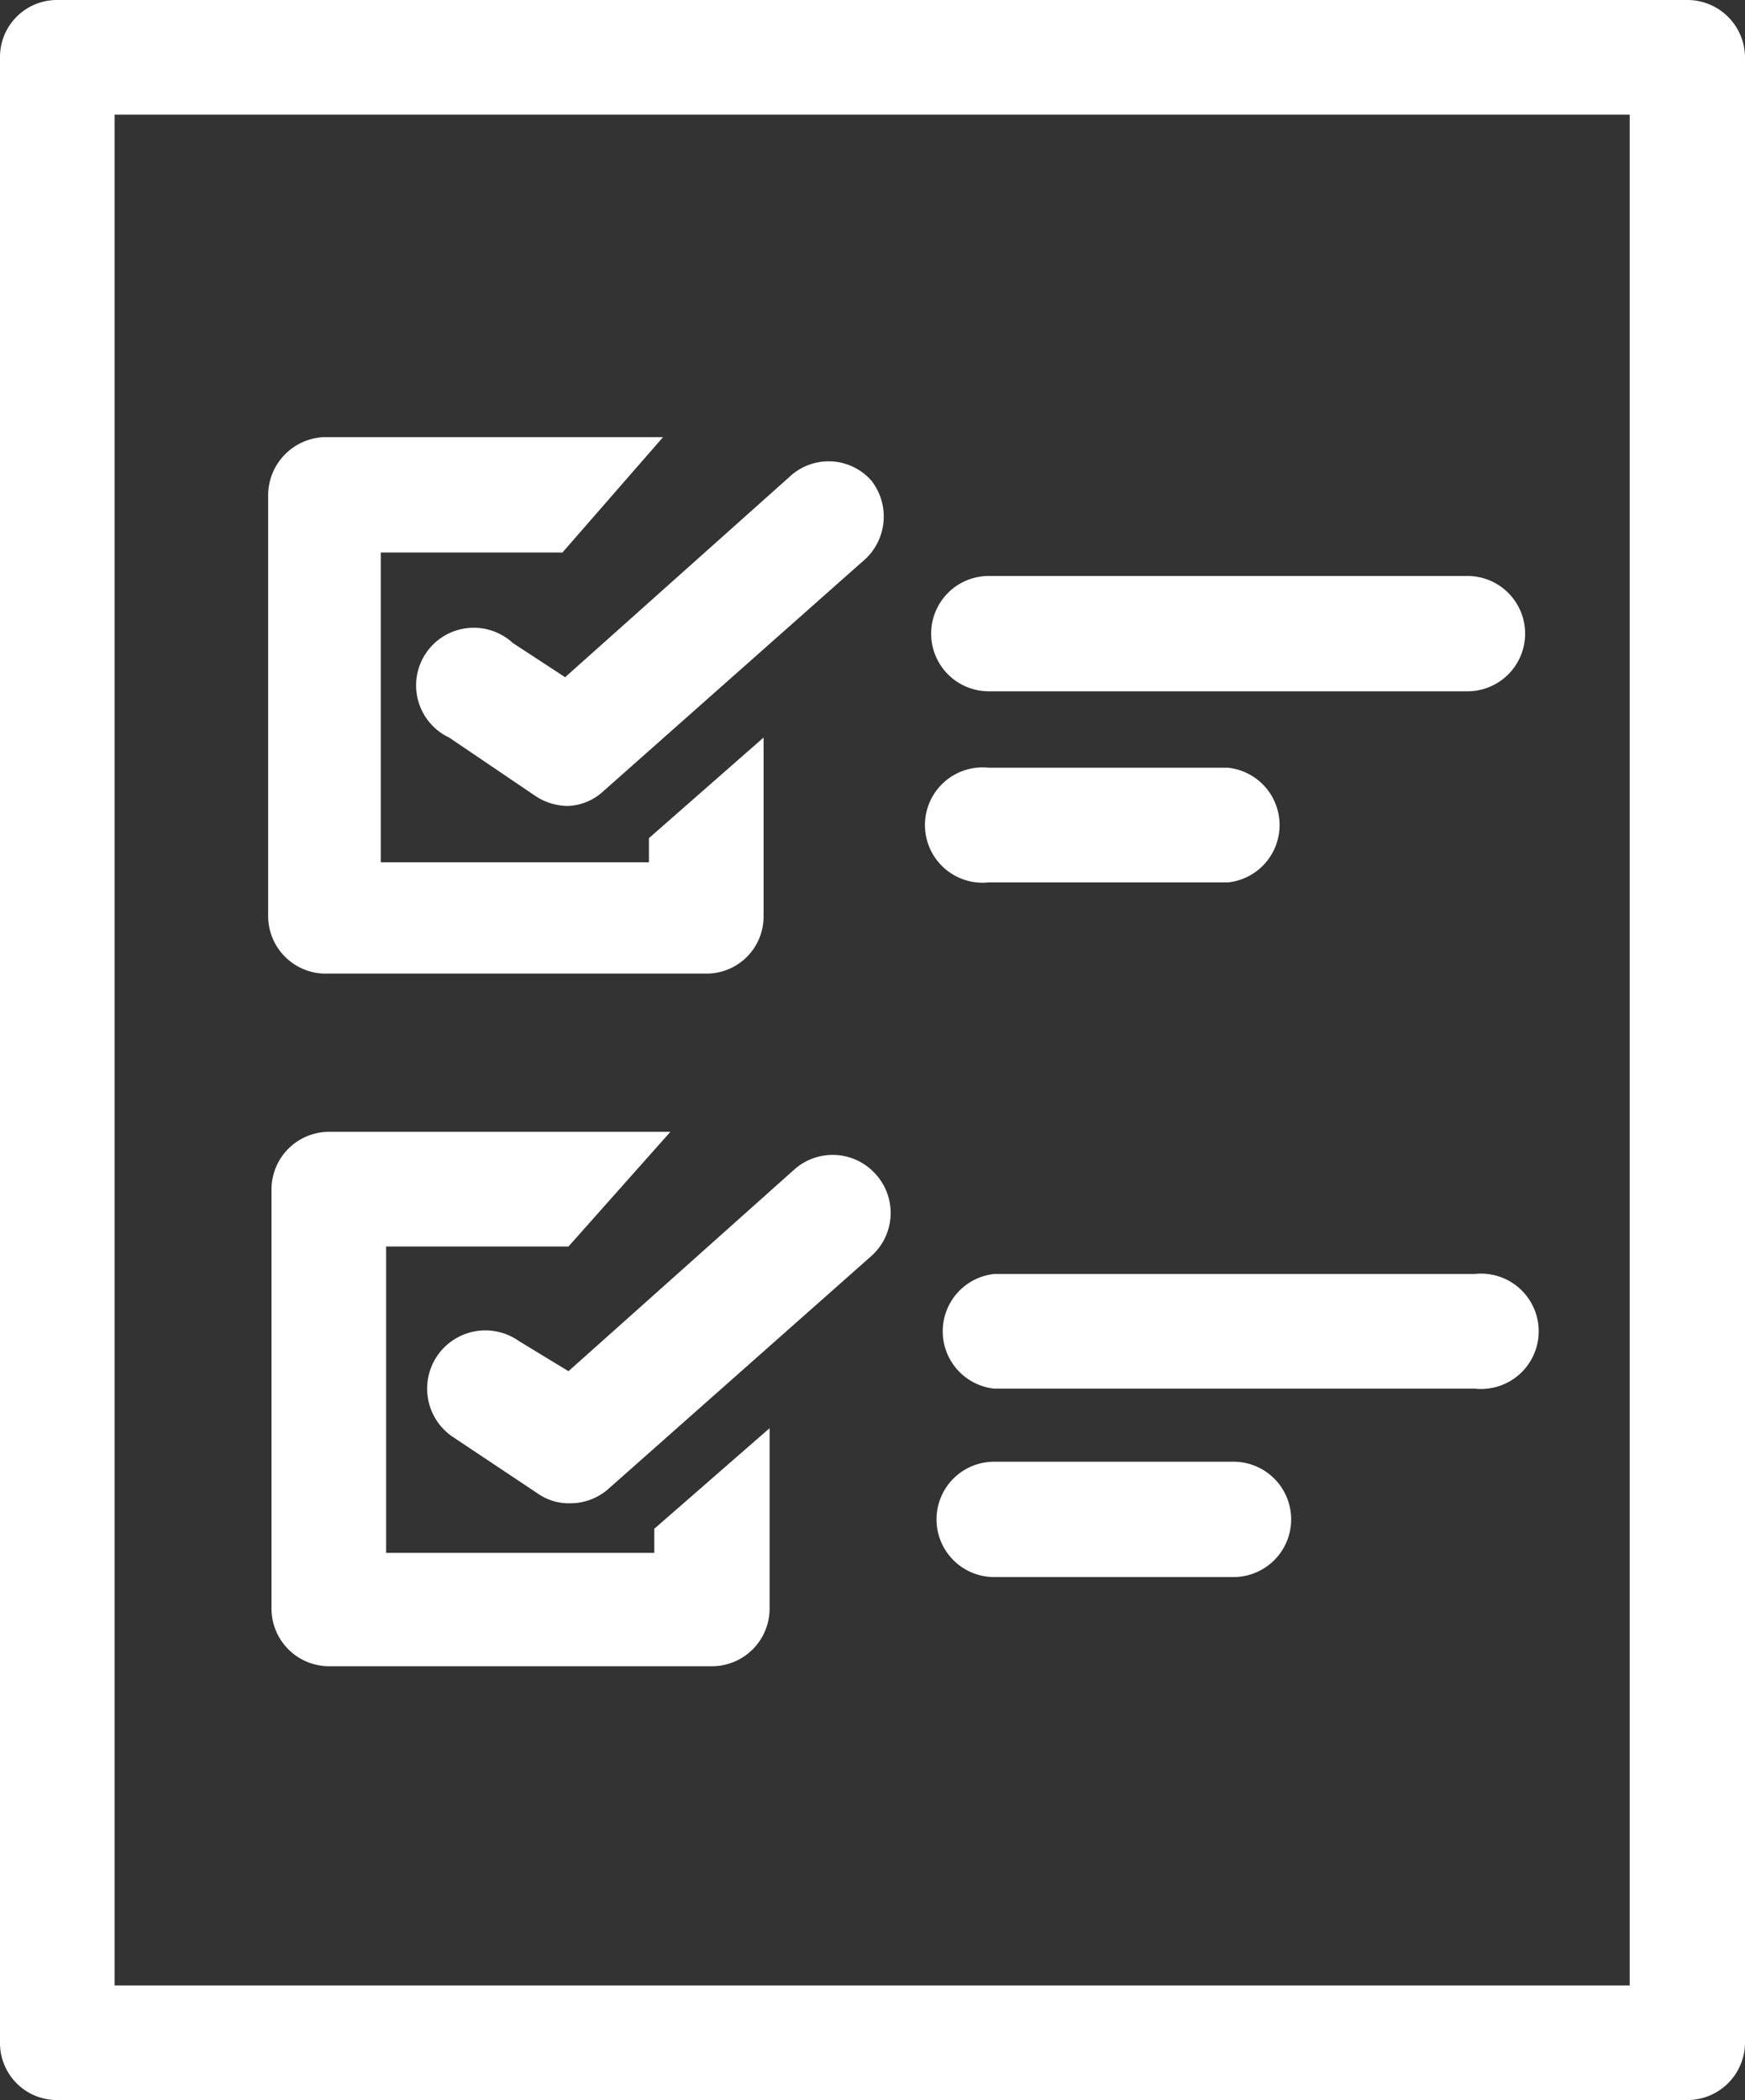 <svg xmlns="http://www.w3.org/2000/svg" width="26.03" height="31.32" viewBox="0 0 26.03 31.32"><rect x="0" y="0" width="26.03" height="31.32" fill="#333333" stroke="none"/><defs><style>.cls-1{fill:#fff;}</style></defs><title>ftricon_enquate</title><g id="レイヤー_2" data-name="レイヤー 2"><g id="text"><g id="Icon"><path class="cls-1" d="M25.17,0H.86A.85.85,0,0,0,0,.86V30.47a.85.85,0,0,0,.86.85H25.17a.86.86,0,0,0,.86-.85V.86A.86.86,0,0,0,25.17,0Zm-.86,29.61H1.71V1.71h22.6Z"/><path class="cls-1" d="M4.82,14.52h5.71a.85.85,0,0,0,.86-.86V11l-1.71,1.5v.36h-4V8.24H8.39l1.5-1.72H4.82A.87.87,0,0,0,4,7.38v6.28A.86.86,0,0,0,4.82,14.52Z"/><path class="cls-1" d="M7.65,9.59A.86.86,0,1,0,6.7,11L8,11.88a.89.89,0,0,0,.47.14A.82.82,0,0,0,9,11.8l3.86-3.42A.87.87,0,0,0,13,7.17a.85.85,0,0,0-1.21-.07l-3.36,3Z"/><path class="cls-1" d="M14.75,10.31h7.14a.86.86,0,0,0,0-1.72H14.75a.86.86,0,0,0,0,1.72Z"/><path class="cls-1" d="M14.75,13.16h3.57a.86.86,0,0,0,0-1.71H14.75a.86.86,0,1,0,0,1.71Z"/><path class="cls-1" d="M9.76,23.16h-4V18.59H8.48L10,16.88H4.91a.86.86,0,0,0-.86.85V24a.86.86,0,0,0,.86.85h5.71a.86.86,0,0,0,.86-.85V21.3L9.76,22.8Z"/><path class="cls-1" d="M11.84,17.45l-3.36,3L7.74,20a.85.85,0,1,0-1,1.42l1.29.86a.81.81,0,0,0,.47.14.86.86,0,0,0,.57-.21L13,18.73a.86.86,0,0,0,.07-1.21A.86.86,0,0,0,11.84,17.45Z"/><path class="cls-1" d="M22,19H14.83a.86.86,0,0,0,0,1.71H22A.86.86,0,1,0,22,19Z"/><path class="cls-1" d="M18.4,21.8H14.83a.86.86,0,0,0,0,1.72H18.4a.86.86,0,0,0,0-1.72Z"/></g></g></g></svg>